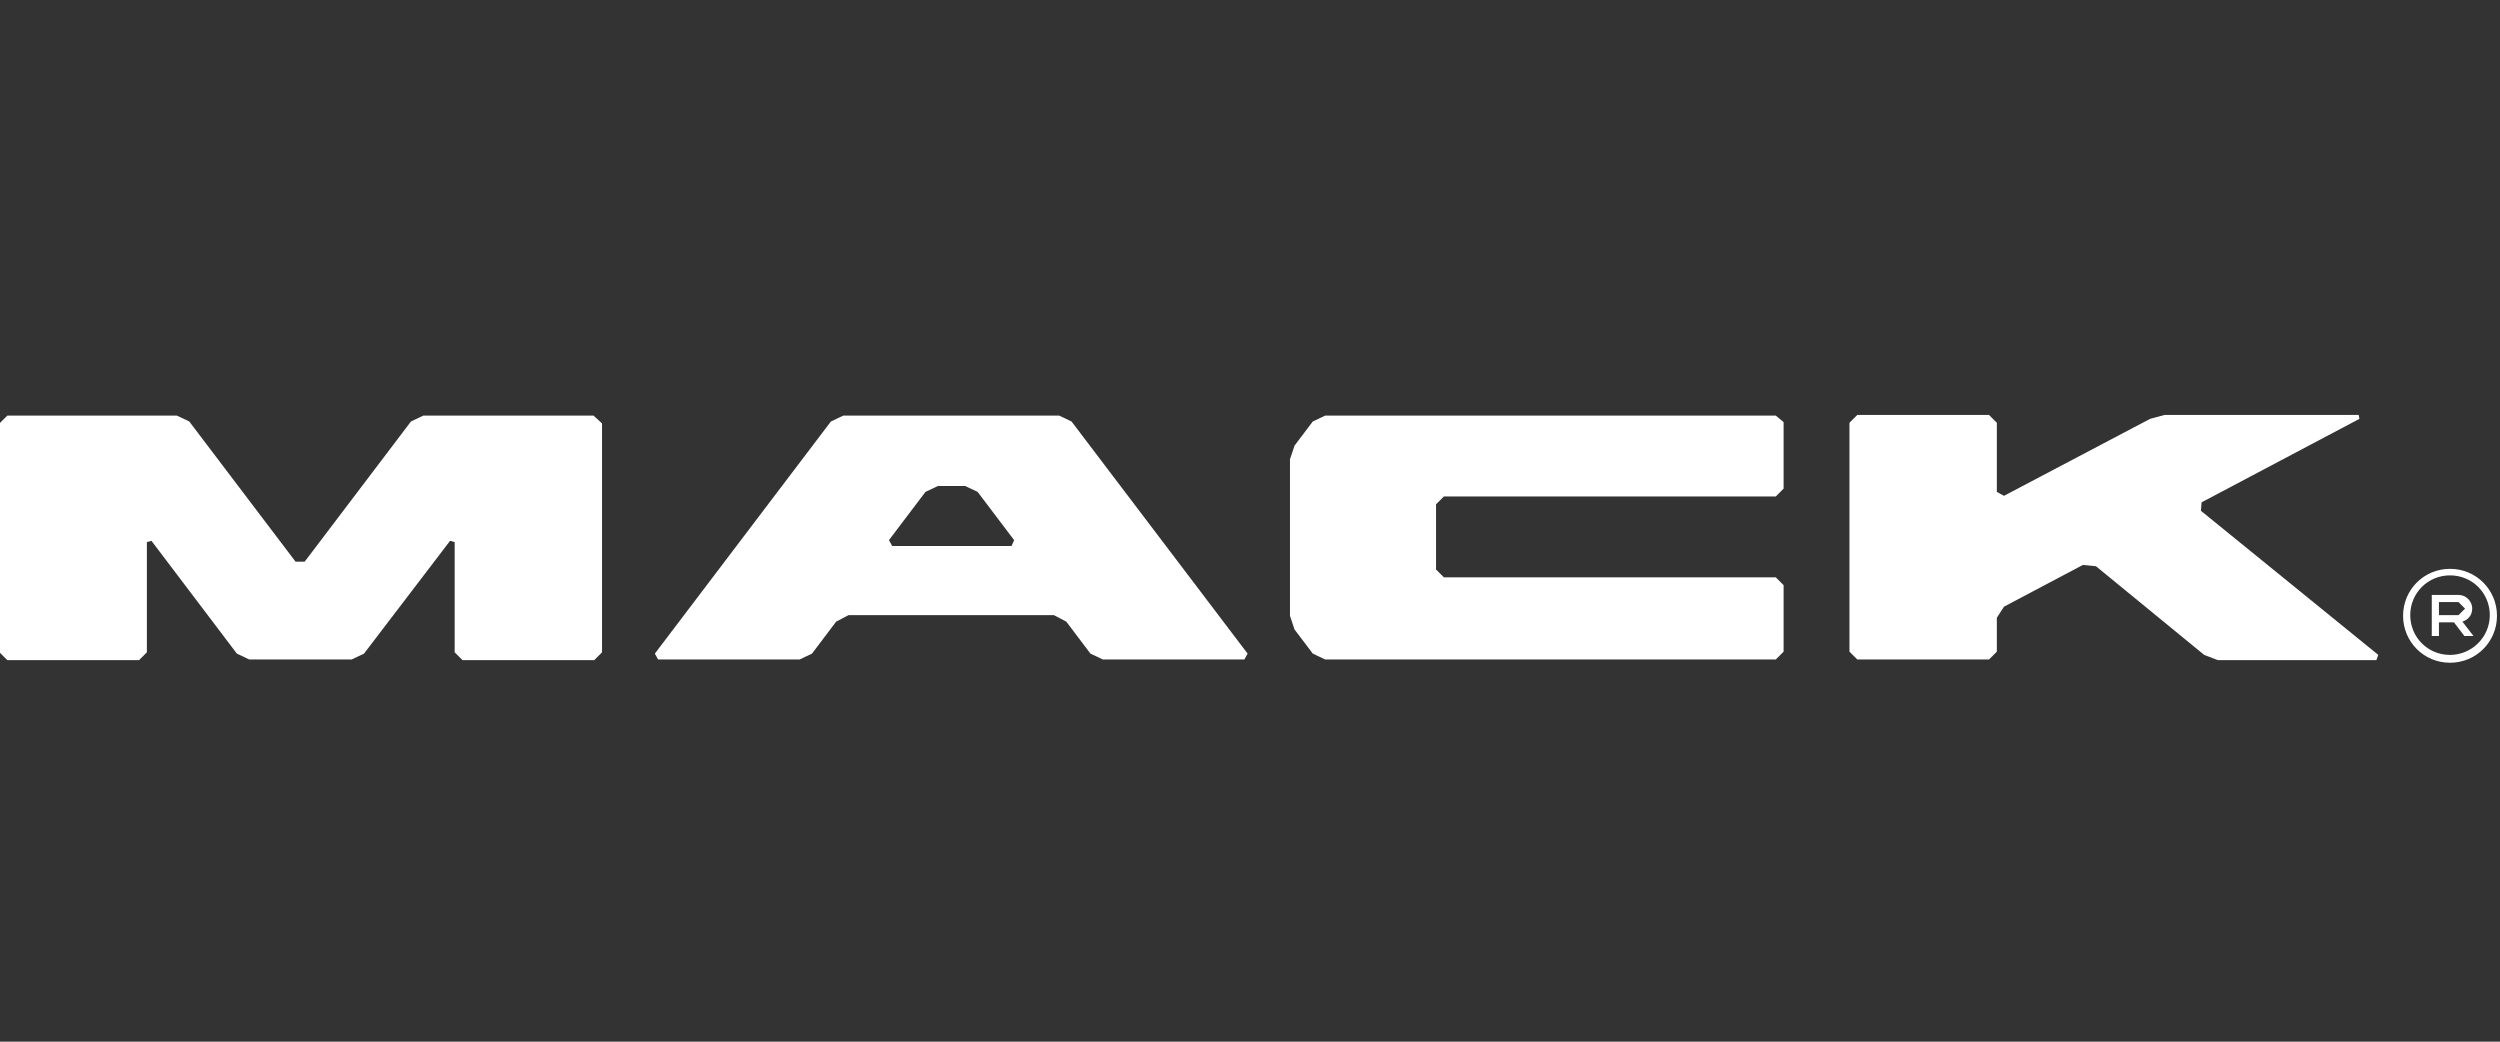 <?xml version="1.0" encoding="UTF-8" standalone="no"?>
<!-- Generator: Adobe Illustrator 25.0.1, SVG Export Plug-In . SVG Version: 6.00 Build 0)  -->

<svg
   version="1.0"
   id="katman_1"
   x="0px"
   y="0px"
   viewBox="0 0 120 50"
   xml:space="preserve"
   sodipodi:docname="Mack.svg"
   inkscape:version="1.2.2 (b0a8486541, 2022-12-01)"
   width="120"
   height="50"
   xmlns:inkscape="http://www.inkscape.org/namespaces/inkscape"
   xmlns:sodipodi="http://sodipodi.sourceforge.net/DTD/sodipodi-0.dtd"
   xmlns="http://www.w3.org/2000/svg"
   xmlns:svg="http://www.w3.org/2000/svg"><rect x="0" y="0" width="120" height="50" fill="#333333" stroke="none"/><defs
   id="defs1700">
	
	
	
	
	
	
	
	
	
	
	
</defs><sodipodi:namedview
   id="namedview1698"
   pagecolor="#ffffff"
   bordercolor="#666666"
   borderopacity="1.0"
   inkscape:showpageshadow="2"
   inkscape:pageopacity="0.0"
   inkscape:pagecheckerboard="0"
   inkscape:deskcolor="#d1d1d1"
   showgrid="false"
   inkscape:zoom="4.08"
   inkscape:cx="144.60784"
   inkscape:cy="55.759804"
   inkscape:window-width="1920"
   inkscape:window-height="1003"
   inkscape:window-x="0"
   inkscape:window-y="40"
   inkscape:window-maximized="1"
   inkscape:current-layer="katman_1" />
<style
   type="text/css"
   id="style1671">
	.st0{fill:#231F20;}
</style>
<g
   id="g1943"
   transform="matrix(0.313,0,0,0.313,-23.812,-62.151)"
   style="fill:#ffffff"><path
     class="st0"
     d="M 167.1,262.3 H 141 l -1.9,0.9 -16.3,21.5 h -1.4 l -16.3,-21.5 -1.9,-0.9 h -26 l -1.2,1.2 v 35.1 l 1.2,1.2 h 20.2 l 1.2,-1.2 v -16.9 l 0.7,-0.2 13.1,17.3 1.9,0.9 H 130 l 1.9,-0.9 13.2,-17.3 0.7,0.2 v 16.9 l 1.2,1.2 h 20.2 l 1.2,-1.2 v -35.1 z"
     id="path1673"
     style="fill:#ffffff" /><path
     class="st0"
     d="m 231.2,282.3 h -18.3 l -0.5,-0.9 5.6,-7.4 1.9,-0.9 h 4.2 l 1.9,0.9 5.6,7.4 z m 9.2,-19.1 -1.9,-0.9 h -33.1 l -1.9,0.9 -27,35.6 0.5,0.9 h 21.7 l 1.9,-0.9 3.7,-4.9 1.9,-1 h 31.5 l 1.9,1 3.7,4.9 1.9,0.9 h 21.7 l 0.5,-0.9"
     id="path1675"
     style="fill:#ffffff" /><path
     class="st0"
     d="m 348.4,262.3 h -69.1 l -1.9,0.9 -2.8,3.7 -0.7,2.1 v 24 l 0.7,2.1 2.8,3.7 1.9,0.9 h 69.1 l 1.2,-1.2 v -10.2 l -1.2,-1.2 h -50.9 l -1.2,-1.2 v -10 l 1.2,-1.2 h 50.9 l 1.2,-1.2 v -10.2 z"
     id="path1677"
     style="fill:#ffffff" /><path
     class="st0"
     d="m 413.6,276.9 0.1,-1.3 24.2,-12.8 -0.1,-0.6 H 408 l -2.2,0.6 -22.4,11.8 -1.1,-0.6 v -10.6 l -1.2,-1.2 h -20.2 l -1.2,1.2 v 35.1 l 1.2,1.2 h 20.2 l 1.2,-1.2 v -5.2 l 1.1,-1.7 12.1,-6.4 2,0.2 16.6,13.6 2.1,0.8 h 24.3 l 0.3,-0.8"
     id="path1679"
     style="fill:#ffffff" /><path
     class="st0"
     d="m 450.1,292.9 v -2 h 3 l 1,1 -1,1 z m 5.1,-1 c 0,-1.2 -1,-2.1 -2.1,-2.1 H 449 v 6.3 h 1.1 V 294 h 2.3 l 1.6,2.1 h 1.4 l -1.7,-2.2 c 0.9,-0.3 1.5,-1 1.5,-2"
     id="path1681"
     style="fill:#ffffff" /><path
     class="st0"
     d="m 451.8,299 c -3.4,0 -6.1,-2.7 -6.1,-6.1 0,-3.4 2.7,-6.1 6.1,-6.1 3.4,0 6.1,2.7 6.1,6.1 0,3.4 -2.8,6.1 -6.1,6.1 m 0,-13.2 c -4,0 -7.2,3.2 -7.2,7.2 0,4 3.2,7.2 7.2,7.2 4,0 7.2,-3.2 7.2,-7.2 0,-4 -3.2,-7.2 -7.2,-7.2"
     id="path1683"
     style="fill:#ffffff" /></g>
</svg>
